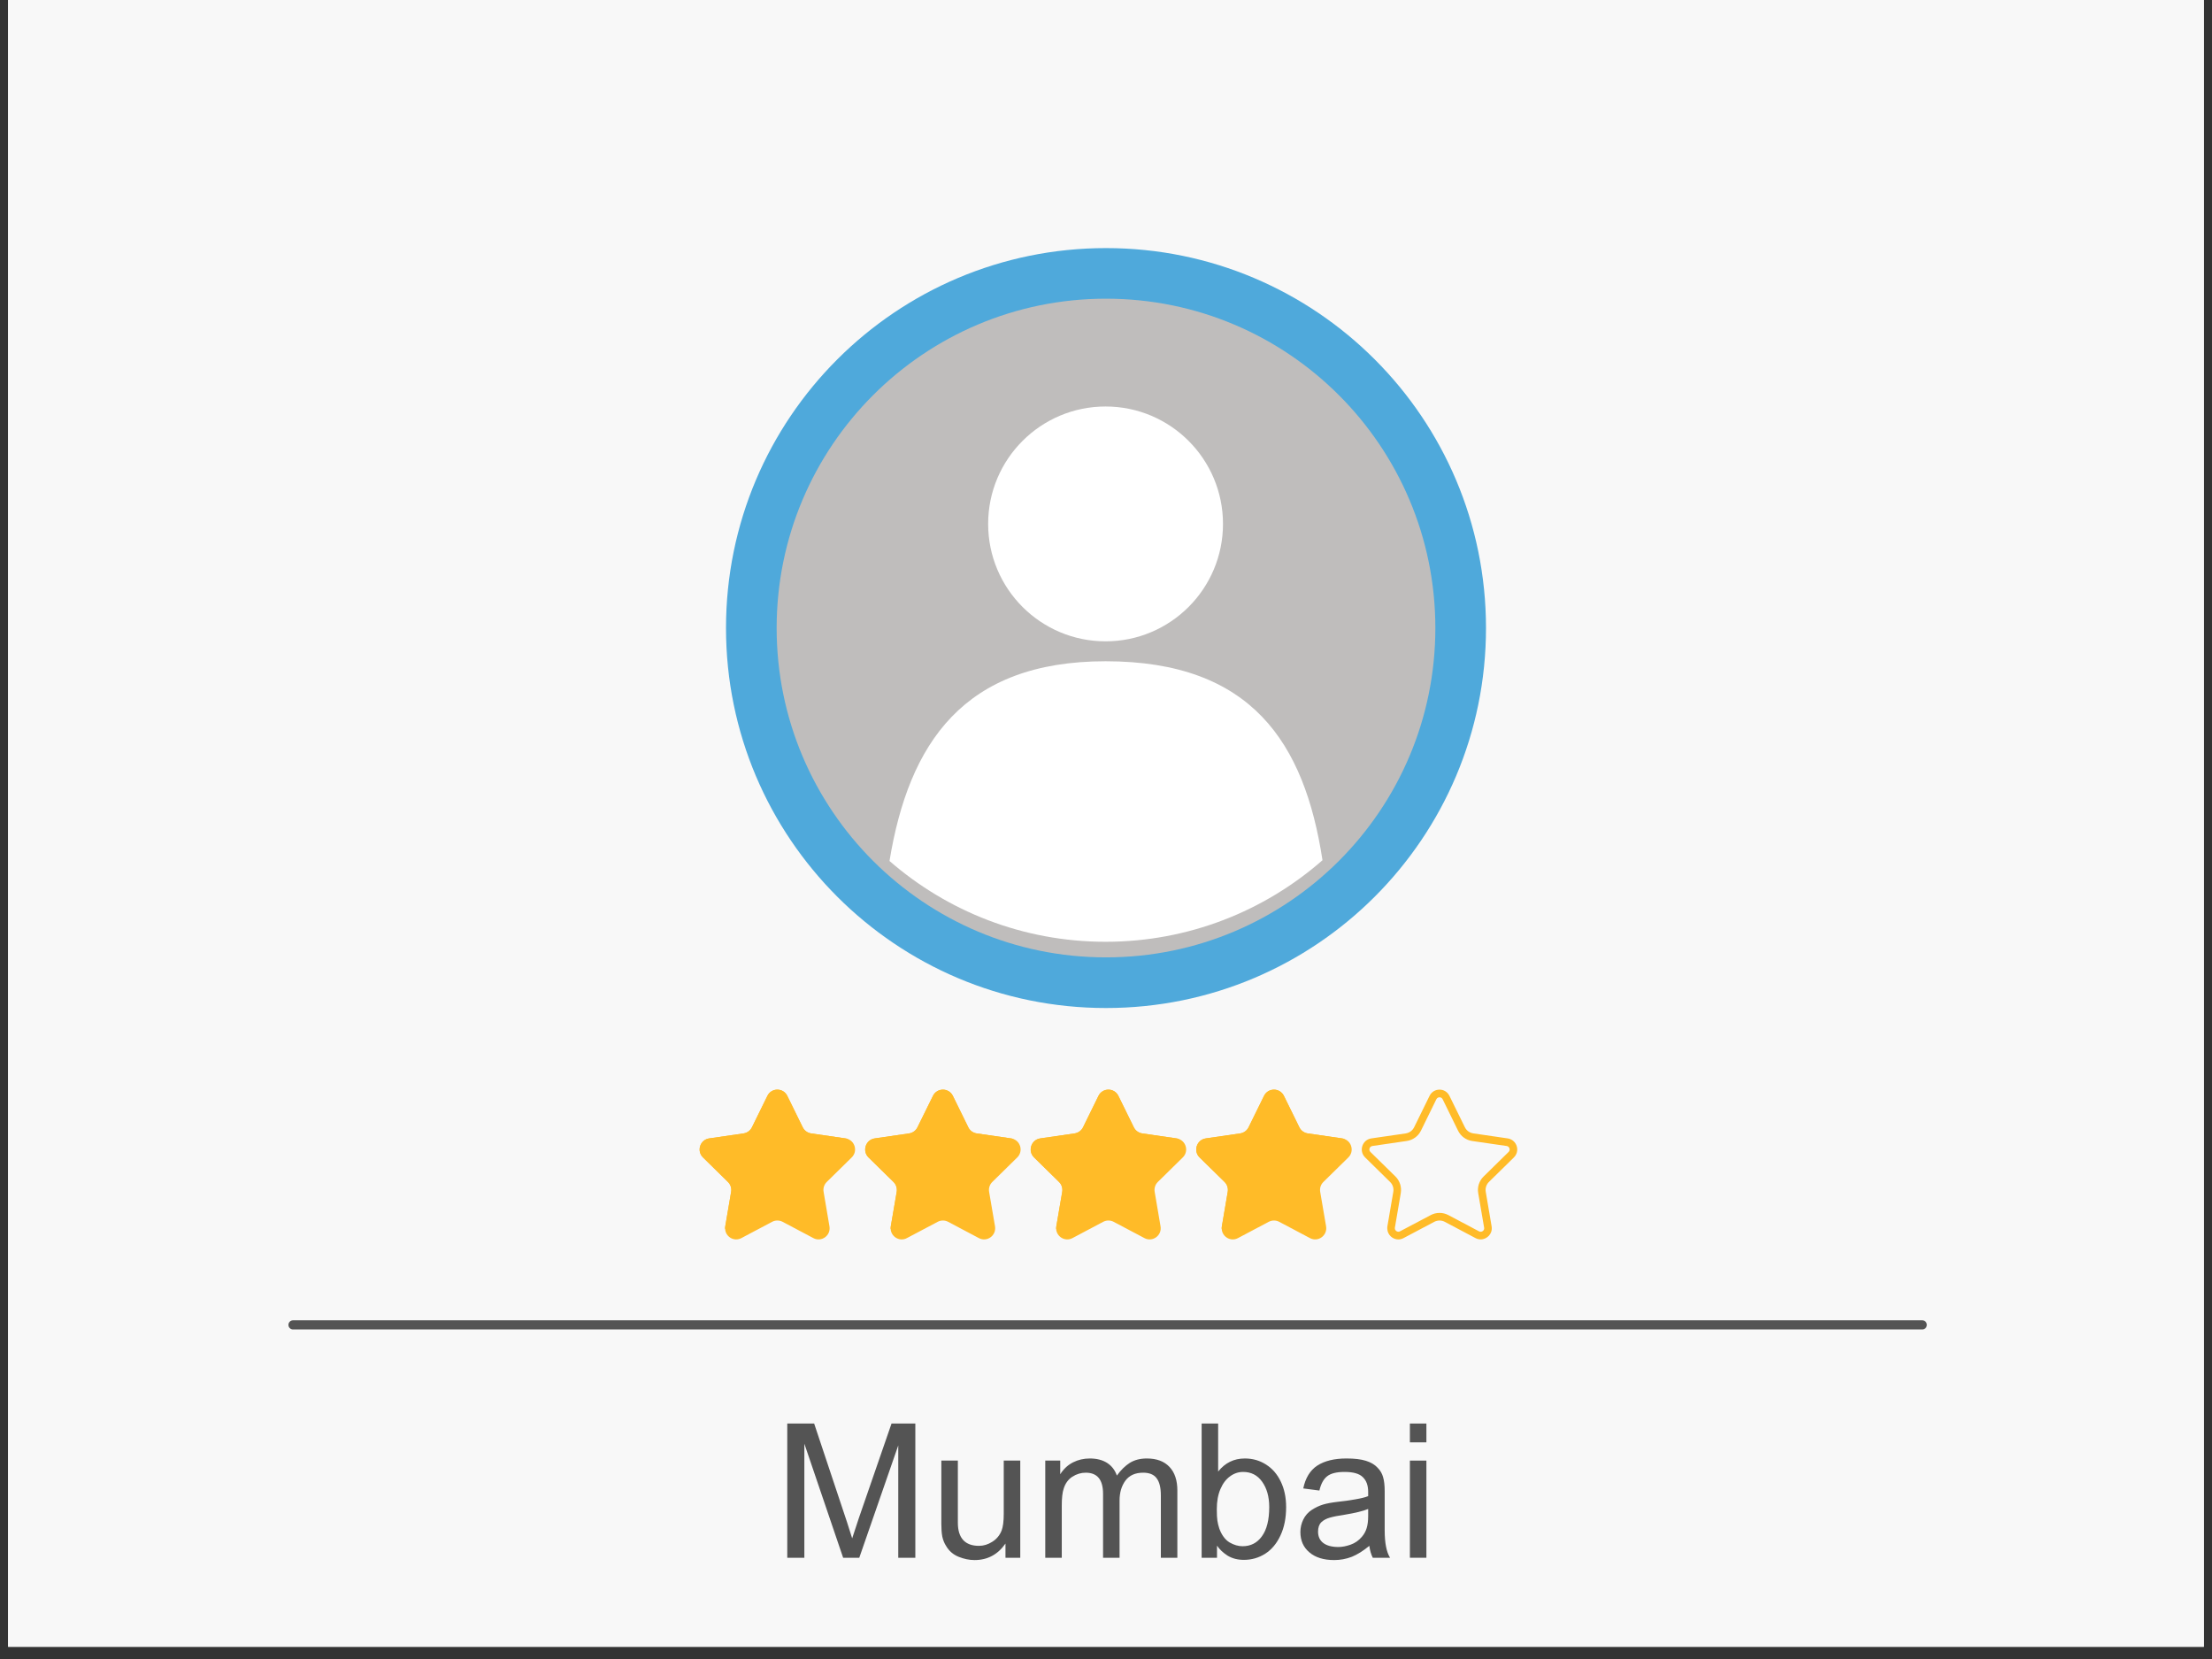 <?xml version="1.0" encoding="UTF-8"?>
<svg xmlns="http://www.w3.org/2000/svg" xmlns:xlink="http://www.w3.org/1999/xlink" width="240" zoomAndPan="magnify" viewBox="0 0 180 135" height="180" preserveAspectRatio="xMidYMid meet" version="1.0">
  <rect x="0" y="0" width="180" height="135" fill="#333333" stroke="none"/>
  <defs>
    <g></g>
    <clipPath id="2d3f16680b">
      <path d="M 0.66 0 L 179.336 0 L 179.336 134.008 L 0.66 134.008 Z M 0.66 0 " clip-rule="nonzero"></path>
    </clipPath>
    <clipPath id="e474d1e733">
      <path d="M 59.078 20.188 L 120.922 20.188 L 120.922 82.027 L 59.078 82.027 Z M 59.078 20.188 " clip-rule="nonzero"></path>
    </clipPath>
    <clipPath id="4d8866f540">
      <path d="M 120.922 51.105 C 120.922 68.184 107.078 82.027 90 82.027 C 72.922 82.027 59.078 68.184 59.078 51.105 C 59.078 34.031 72.922 20.188 90 20.188 C 107.078 20.188 120.922 34.031 120.922 51.105 Z M 120.922 51.105 " clip-rule="nonzero"></path>
    </clipPath>
    <clipPath id="a2f26eddc6">
      <path d="M 63.199 24.305 L 116.801 24.305 L 116.801 77.906 L 63.199 77.906 Z M 63.199 24.305 " clip-rule="nonzero"></path>
    </clipPath>
    <clipPath id="1f02abd17d">
      <path d="M 56.672 88.469 L 70 88.469 L 70 101 L 56.672 101 Z M 56.672 88.469 " clip-rule="nonzero"></path>
    </clipPath>
    <clipPath id="7aeb656805">
      <path d="M 70 88.469 L 84 88.469 L 84 101 L 70 101 Z M 70 88.469 " clip-rule="nonzero"></path>
    </clipPath>
    <clipPath id="3e451575d9">
      <path d="M 83 88.469 L 97 88.469 L 97 101 L 83 101 Z M 83 88.469 " clip-rule="nonzero"></path>
    </clipPath>
    <clipPath id="1781d0ad78">
      <path d="M 97 88.469 L 110 88.469 L 110 101 L 97 101 Z M 97 88.469 " clip-rule="nonzero"></path>
    </clipPath>
    <clipPath id="799aac5858">
      <path d="M 110 88.469 L 123.676 88.469 L 123.676 101 L 110 101 Z M 110 88.469 " clip-rule="nonzero"></path>
    </clipPath>
    <clipPath id="ec0ffbfdc2">
      <path d="M 56.672 88.469 L 70 88.469 L 70 101 L 56.672 101 Z M 56.672 88.469 " clip-rule="nonzero"></path>
    </clipPath>
    <clipPath id="1971e5a1ba">
      <path d="M 70 88.469 L 83 88.469 L 83 101 L 70 101 Z M 70 88.469 " clip-rule="nonzero"></path>
    </clipPath>
    <clipPath id="1ab2afbeb5">
      <path d="M 83 88.469 L 96 88.469 L 96 101 L 83 101 Z M 83 88.469 " clip-rule="nonzero"></path>
    </clipPath>
    <clipPath id="57c96e1fe1">
      <path d="M 97 88.469 L 110 88.469 L 110 101 L 97 101 Z M 97 88.469 " clip-rule="nonzero"></path>
    </clipPath>
  </defs>
  <g clip-path="url(#2d3f16680b)">
    <path fill="#ffffff" d="M 0.66 0 L 179.34 0 L 179.34 134.008 L 0.66 134.008 Z M 0.66 0 " fill-opacity="1" fill-rule="nonzero"></path>
    <path fill="#f8f8f8" d="M 0.66 0 L 179.34 0 L 179.34 134.008 L 0.66 134.008 Z M 0.66 0 " fill-opacity="1" fill-rule="nonzero"></path>
  </g>
  <g clip-path="url(#e474d1e733)">
    <g clip-path="url(#4d8866f540)">
      <path fill="#4fa9db" d="M 59.078 20.188 L 120.922 20.188 L 120.922 82.027 L 59.078 82.027 Z M 59.078 20.188 " fill-opacity="1" fill-rule="nonzero"></path>
    </g>
  </g>
  <g clip-path="url(#a2f26eddc6)">
    <path fill="#bfbdbc" d="M 116.801 51.105 C 116.801 65.91 104.801 77.906 90 77.906 C 75.199 77.906 63.199 65.91 63.199 51.105 C 63.199 36.305 75.199 24.305 90 24.305 C 104.801 24.305 116.801 36.305 116.801 51.105 " fill-opacity="1" fill-rule="nonzero"></path>
  </g>
  <path fill="#ffffff" d="M 99.52 42.633 C 99.52 47.91 95.242 52.188 89.965 52.188 C 84.688 52.188 80.41 47.91 80.41 42.633 C 80.41 37.359 84.688 33.078 89.965 33.078 C 95.242 33.078 99.52 37.359 99.52 42.633 " fill-opacity="1" fill-rule="nonzero"></path>
  <path fill="#ffffff" d="M 89.965 76.637 C 96.727 76.637 102.902 74.129 107.617 70 C 106.152 60.441 101.844 53.809 89.965 53.809 C 78.422 53.809 73.953 60.473 72.383 70.062 C 77.09 74.156 83.238 76.637 89.965 76.637 " fill-opacity="1" fill-rule="nonzero"></path>
  <path stroke-linecap="round" transform="matrix(0.746, 0, 0, 0.744, 23.472, 107.44)" fill="none" stroke-linejoin="miter" d="M 0.498 0.5 L 178.22 0.5 " stroke="#545454" stroke-width="1" stroke-opacity="1" stroke-miterlimit="4"></path>
  <g fill="#545454" fill-opacity="1">
    <g transform="translate(62.907, 126.761)">
      <g>
        <path d="M 6.016 -2.906 C 6.078 -2.707 6.219 -2.266 6.438 -1.578 C 6.551 -1.93 6.734 -2.484 6.984 -3.234 L 9.641 -10.922 L 11.578 -10.922 L 11.578 0 L 10.188 0 L 10.188 -9.141 L 7.016 0 L 5.703 0 L 2.547 -9.281 L 2.547 0 L 1.156 0 L 1.156 -10.922 L 3.344 -10.922 Z M 6.016 -2.906 "></path>
      </g>
    </g>
  </g>
  <g fill="#545454" fill-opacity="1">
    <g transform="translate(75.601, 126.761)">
      <g>
        <path d="M 2.344 -2.844 C 2.344 -2.227 2.488 -1.758 2.781 -1.438 C 3.07 -1.125 3.5 -0.969 4.062 -0.969 C 4.438 -0.969 4.797 -1.078 5.141 -1.297 C 5.492 -1.516 5.75 -1.82 5.906 -2.219 C 6.02 -2.52 6.078 -2.969 6.078 -3.562 L 6.078 -7.906 L 7.422 -7.906 L 7.422 0 L 6.219 0 L 6.219 -1.156 C 5.594 -0.258 4.754 0.188 3.703 0.188 C 3.273 0.188 2.844 0.098 2.406 -0.078 C 1.969 -0.254 1.629 -0.547 1.391 -0.953 C 1.242 -1.18 1.141 -1.438 1.078 -1.719 C 1.023 -2.008 1 -2.359 1 -2.766 L 1 -7.906 L 2.344 -7.906 Z M 2.344 -2.844 "></path>
      </g>
    </g>
  </g>
  <g fill="#545454" fill-opacity="1">
    <g transform="translate(84.073, 126.761)">
      <g>
        <path d="M 4.609 -8.078 C 5.172 -8.078 5.641 -7.957 6.016 -7.719 C 6.391 -7.477 6.656 -7.133 6.812 -6.688 C 7.133 -7.133 7.484 -7.477 7.859 -7.719 C 8.242 -7.957 8.707 -8.078 9.25 -8.078 C 10.051 -8.078 10.664 -7.848 11.094 -7.391 C 11.52 -6.941 11.734 -6.301 11.734 -5.469 L 11.734 0 L 10.391 0 L 10.391 -5.078 C 10.391 -5.711 10.273 -6.176 10.047 -6.469 C 9.828 -6.77 9.461 -6.922 8.953 -6.922 C 8.305 -6.922 7.82 -6.703 7.5 -6.266 C 7.188 -5.836 7.031 -5.301 7.031 -4.656 L 7.031 0 L 5.688 0 L 5.688 -5.203 C 5.688 -5.773 5.57 -6.203 5.344 -6.484 C 5.113 -6.773 4.758 -6.922 4.281 -6.922 C 3.895 -6.922 3.531 -6.812 3.188 -6.594 C 2.852 -6.375 2.617 -6.051 2.484 -5.625 C 2.379 -5.32 2.328 -4.859 2.328 -4.234 L 2.328 0 L 0.984 0 L 0.984 -7.906 L 2.203 -7.906 L 2.203 -6.797 C 2.484 -7.234 2.832 -7.555 3.25 -7.766 C 3.664 -7.973 4.117 -8.078 4.609 -8.078 Z M 4.609 -8.078 "></path>
      </g>
    </g>
  </g>
  <g fill="#545454" fill-opacity="1">
    <g transform="translate(96.767, 126.761)">
      <g>
        <path d="M 2.359 -7.016 C 2.922 -7.723 3.645 -8.078 4.531 -8.078 C 5.176 -8.078 5.754 -7.91 6.266 -7.578 C 6.773 -7.254 7.172 -6.797 7.453 -6.203 C 7.742 -5.609 7.891 -4.914 7.891 -4.125 C 7.891 -3.227 7.734 -2.453 7.422 -1.797 C 7.117 -1.148 6.707 -0.66 6.188 -0.328 C 5.664 0.004 5.086 0.172 4.453 0.172 C 3.941 0.172 3.5 0.055 3.125 -0.172 C 2.758 -0.41 2.473 -0.68 2.266 -0.984 L 2.266 0 L 1.016 0 L 1.016 -10.922 L 2.359 -10.922 Z M 2.25 -3.953 C 2.25 -3.535 2.266 -3.223 2.297 -3.016 C 2.328 -2.816 2.379 -2.602 2.453 -2.375 C 2.648 -1.844 2.926 -1.469 3.281 -1.25 C 3.645 -1.039 4 -0.938 4.344 -0.938 C 5.008 -0.938 5.535 -1.207 5.922 -1.75 C 6.316 -2.289 6.516 -3.082 6.516 -4.125 C 6.516 -4.969 6.32 -5.656 5.938 -6.188 C 5.562 -6.719 5.047 -6.984 4.391 -6.984 C 4.004 -6.984 3.648 -6.863 3.328 -6.625 C 3.004 -6.395 2.742 -6.051 2.547 -5.594 C 2.348 -5.133 2.25 -4.586 2.25 -3.953 Z M 2.25 -3.953 "></path>
      </g>
    </g>
  </g>
  <g fill="#545454" fill-opacity="1">
    <g transform="translate(105.24, 126.761)">
      <g>
        <path d="M 4.328 -8.078 C 4.984 -8.078 5.508 -8.016 5.906 -7.891 C 6.312 -7.766 6.629 -7.578 6.859 -7.328 C 7.086 -7.098 7.238 -6.836 7.312 -6.547 C 7.395 -6.266 7.438 -5.891 7.438 -5.422 L 7.438 -2.234 C 7.438 -1.211 7.582 -0.469 7.875 0 L 6.469 0 C 6.332 -0.27 6.238 -0.594 6.188 -0.969 C 5.695 -0.562 5.223 -0.266 4.766 -0.078 C 4.305 0.098 3.828 0.188 3.328 0.188 C 2.473 0.188 1.801 -0.02 1.312 -0.438 C 0.82 -0.852 0.578 -1.406 0.578 -2.094 C 0.578 -2.445 0.656 -2.785 0.812 -3.109 C 0.977 -3.441 1.207 -3.703 1.5 -3.891 C 1.801 -4.086 2.109 -4.234 2.422 -4.328 C 2.734 -4.422 3.117 -4.492 3.578 -4.547 C 4.066 -4.598 4.551 -4.664 5.031 -4.75 C 5.52 -4.832 5.875 -4.922 6.094 -5.016 L 6.094 -5.359 C 6.094 -5.891 5.945 -6.289 5.656 -6.562 C 5.375 -6.844 4.879 -6.984 4.172 -6.984 C 3.516 -6.984 3.039 -6.863 2.75 -6.625 C 2.457 -6.395 2.25 -6.008 2.125 -5.469 L 0.812 -5.641 C 0.988 -6.492 1.367 -7.113 1.953 -7.5 C 2.547 -7.883 3.336 -8.078 4.328 -8.078 Z M 4.172 -3.5 C 3.66 -3.426 3.266 -3.348 2.984 -3.266 C 2.703 -3.191 2.469 -3.066 2.281 -2.891 C 2.102 -2.711 2.016 -2.457 2.016 -2.125 C 2.016 -1.727 2.156 -1.422 2.438 -1.203 C 2.727 -0.984 3.141 -0.875 3.672 -0.875 C 3.973 -0.875 4.301 -0.938 4.656 -1.062 C 5.02 -1.188 5.332 -1.406 5.594 -1.719 C 5.77 -1.926 5.895 -2.156 5.969 -2.406 C 6.051 -2.664 6.094 -2.992 6.094 -3.391 L 6.094 -3.969 C 5.688 -3.801 5.047 -3.645 4.172 -3.5 Z M 4.172 -3.5 "></path>
      </g>
    </g>
  </g>
  <g fill="#545454" fill-opacity="1">
    <g transform="translate(113.713, 126.761)">
      <g>
        <path d="M 2.359 -9.391 L 1.016 -9.391 L 1.016 -10.922 L 2.359 -10.922 Z M 2.359 0 L 1.016 0 L 1.016 -7.906 L 2.359 -7.906 Z M 2.359 0 "></path>
      </g>
    </g>
  </g>
  <g clip-path="url(#1f02abd17d)">
    <path fill="#ffbb28" d="M 67.277 96.18 C 67.066 96.387 66.969 96.688 67.02 96.984 L 67.496 99.793 C 67.625 100.535 66.848 101.102 66.188 100.75 L 63.68 99.422 C 63.414 99.285 63.098 99.285 62.836 99.422 L 60.328 100.75 C 59.73 101.066 59.043 100.641 59.008 100.008 C 59 99.941 59.004 99.867 59.016 99.793 L 59.496 96.984 C 59.547 96.688 59.449 96.387 59.234 96.18 L 57.207 94.188 C 56.668 93.664 56.965 92.746 57.707 92.637 L 60.512 92.23 C 60.805 92.184 61.059 92 61.191 91.73 L 62.445 89.176 C 62.777 88.5 63.734 88.5 64.066 89.176 L 65.32 91.73 C 65.453 92 65.707 92.184 66 92.23 L 68.805 92.637 C 68.879 92.648 68.945 92.668 69.008 92.691 C 69.598 92.918 69.793 93.711 69.305 94.188 Z M 67.277 96.18 " fill-opacity="1" fill-rule="nonzero"></path>
  </g>
  <g clip-path="url(#7aeb656805)">
    <path fill="#ffbb28" d="M 80.75 96.18 C 80.535 96.387 80.438 96.688 80.488 96.984 L 80.969 99.793 C 81.094 100.535 80.32 101.102 79.656 100.75 L 77.148 99.422 C 76.887 99.285 76.57 99.285 76.309 99.422 L 73.797 100.75 C 73.203 101.066 72.516 100.641 72.477 100.008 C 72.469 99.941 72.477 99.867 72.488 99.793 L 72.969 96.984 C 73.016 96.688 72.918 96.387 72.707 96.18 L 70.676 94.188 C 70.141 93.664 70.438 92.746 71.18 92.637 L 73.984 92.23 C 74.277 92.184 74.531 92 74.66 91.73 L 75.918 89.176 C 76.25 88.5 77.207 88.5 77.539 89.176 L 78.793 91.73 C 78.922 92 79.176 92.184 79.473 92.23 L 82.277 92.637 C 82.348 92.648 82.414 92.668 82.477 92.691 C 83.07 92.918 83.262 93.711 82.777 94.188 Z M 80.75 96.18 " fill-opacity="1" fill-rule="nonzero"></path>
  </g>
  <g clip-path="url(#3e451575d9)">
    <path fill="#ffbb28" d="M 94.219 96.18 C 94.008 96.387 93.91 96.688 93.961 96.984 L 94.438 99.793 C 94.566 100.535 93.789 101.102 93.129 100.75 L 90.617 99.422 C 90.355 99.285 90.039 99.285 89.777 99.422 L 87.27 100.75 C 86.672 101.066 85.984 100.641 85.945 100.008 C 85.941 99.941 85.945 99.867 85.957 99.793 L 86.438 96.984 C 86.484 96.688 86.391 96.387 86.176 96.18 L 84.148 94.188 C 83.609 93.664 83.906 92.746 84.648 92.637 L 87.453 92.23 C 87.746 92.184 88 92 88.133 91.73 L 89.387 89.176 C 89.719 88.5 90.676 88.5 91.008 89.176 L 92.262 91.73 C 92.395 92 92.648 92.184 92.941 92.23 L 95.746 92.637 C 95.816 92.648 95.887 92.668 95.945 92.691 C 96.539 92.918 96.734 93.711 96.246 94.188 Z M 94.219 96.18 " fill-opacity="1" fill-rule="nonzero"></path>
  </g>
  <g clip-path="url(#1781d0ad78)">
    <path fill="#ffbb28" d="M 107.691 96.18 C 107.477 96.387 107.379 96.688 107.43 96.984 L 107.91 99.793 C 108.035 100.535 107.262 101.102 106.598 100.75 L 104.09 99.422 C 103.828 99.285 103.512 99.285 103.246 99.422 L 100.738 100.75 C 100.145 101.066 99.453 100.641 99.418 100.008 C 99.41 99.941 99.418 99.867 99.43 99.793 L 99.906 96.984 C 99.957 96.688 99.859 96.387 99.648 96.18 L 97.617 94.188 C 97.082 93.664 97.379 92.746 98.121 92.637 L 100.922 92.23 C 101.219 92.184 101.473 92 101.602 91.73 L 102.859 89.176 C 103.191 88.5 104.145 88.5 104.48 89.176 L 105.734 91.73 C 105.863 92 106.117 92.184 106.414 92.23 L 109.219 92.637 C 109.289 92.648 109.355 92.668 109.418 92.691 C 110.008 92.918 110.203 93.711 109.719 94.188 Z M 107.691 96.18 " fill-opacity="1" fill-rule="nonzero"></path>
  </g>
  <g clip-path="url(#799aac5858)">
    <path fill="#ffbb28" d="M 117.141 89.293 C 117.191 89.293 117.324 89.305 117.395 89.449 L 118.648 92.008 C 118.871 92.461 119.297 92.773 119.793 92.848 L 122.598 93.254 C 122.629 93.258 122.648 93.266 122.66 93.27 C 122.66 93.27 122.664 93.273 122.668 93.273 C 122.754 93.305 122.82 93.387 122.84 93.48 C 122.852 93.551 122.852 93.652 122.758 93.742 L 120.73 95.734 C 120.367 96.086 120.203 96.594 120.289 97.09 L 120.77 99.898 C 120.785 99.988 120.766 100.062 120.711 100.129 C 120.652 100.195 120.57 100.234 120.488 100.234 C 120.445 100.234 120.402 100.223 120.355 100.199 L 117.848 98.871 C 117.629 98.758 117.387 98.699 117.141 98.699 C 116.895 98.699 116.648 98.758 116.43 98.875 L 113.922 100.199 C 113.879 100.223 113.832 100.234 113.789 100.234 C 113.66 100.234 113.516 100.129 113.508 99.973 C 113.508 99.969 113.504 99.961 113.504 99.957 C 113.504 99.949 113.504 99.934 113.508 99.898 L 113.988 97.09 C 114.07 96.594 113.91 96.086 113.551 95.734 L 111.52 93.742 C 111.41 93.637 111.426 93.516 111.449 93.449 C 111.465 93.398 111.52 93.277 111.68 93.254 L 114.484 92.844 C 114.977 92.77 115.406 92.457 115.629 92.008 L 116.883 89.449 C 116.953 89.312 117.074 89.293 117.141 89.293 M 117.141 88.668 C 116.816 88.668 116.496 88.836 116.328 89.176 L 115.074 91.73 C 114.941 92 114.688 92.184 114.395 92.23 L 111.59 92.637 C 110.848 92.746 110.551 93.664 111.09 94.188 L 113.117 96.18 C 113.332 96.387 113.43 96.688 113.379 96.984 L 112.898 99.793 C 112.887 99.867 112.883 99.941 112.891 100.008 C 112.918 100.492 113.328 100.859 113.789 100.859 C 113.93 100.859 114.074 100.824 114.211 100.75 L 116.719 99.422 C 116.852 99.355 116.996 99.32 117.141 99.32 C 117.285 99.32 117.43 99.355 117.562 99.422 L 120.07 100.75 C 120.207 100.824 120.352 100.855 120.488 100.855 C 121.016 100.855 121.48 100.379 121.379 99.793 L 120.902 96.984 C 120.852 96.688 120.949 96.387 121.16 96.18 L 123.188 94.188 C 123.676 93.711 123.48 92.918 122.887 92.691 C 122.828 92.664 122.762 92.648 122.688 92.637 L 119.883 92.227 C 119.59 92.184 119.336 92 119.203 91.73 L 117.949 89.176 C 117.781 88.836 117.461 88.668 117.141 88.668 Z M 117.141 88.668 " fill-opacity="1" fill-rule="nonzero"></path>
  </g>
  <g clip-path="url(#ec0ffbfdc2)">
    <path fill="#ffbb28" d="M 69.008 92.691 C 66.785 96.297 63.219 98.977 59.008 100.008 C 59 99.941 59.004 99.867 59.016 99.793 L 59.496 96.984 C 59.547 96.688 59.449 96.387 59.234 96.18 L 57.207 94.188 C 56.668 93.664 56.965 92.746 57.707 92.637 L 60.512 92.23 C 60.805 92.184 61.059 92 61.191 91.73 L 62.445 89.176 C 62.777 88.5 63.734 88.5 64.066 89.176 L 65.32 91.73 C 65.453 92 65.707 92.184 66 92.23 L 68.805 92.637 C 68.879 92.648 68.945 92.668 69.008 92.691 Z M 69.008 92.691 " fill-opacity="1" fill-rule="nonzero"></path>
  </g>
  <g clip-path="url(#1971e5a1ba)">
    <path fill="#ffbb28" d="M 82.477 92.691 C 80.258 96.297 76.688 98.977 72.477 100.008 C 72.469 99.941 72.477 99.867 72.488 99.793 L 72.969 96.984 C 73.016 96.688 72.918 96.387 72.707 96.18 L 70.676 94.188 C 70.141 93.664 70.438 92.746 71.18 92.637 L 73.984 92.23 C 74.277 92.184 74.531 92 74.66 91.73 L 75.918 89.176 C 76.25 88.5 77.207 88.5 77.539 89.176 L 78.793 91.73 C 78.922 92 79.176 92.184 79.473 92.23 L 82.277 92.637 C 82.348 92.648 82.414 92.668 82.477 92.691 Z M 82.477 92.691 " fill-opacity="1" fill-rule="nonzero"></path>
  </g>
  <g clip-path="url(#1ab2afbeb5)">
    <path fill="#ffbb28" d="M 95.949 92.691 C 93.727 96.297 90.156 98.977 85.945 100.008 C 85.941 99.941 85.945 99.867 85.957 99.793 L 86.438 96.984 C 86.484 96.688 86.391 96.387 86.176 96.18 L 84.148 94.188 C 83.609 93.664 83.906 92.746 84.648 92.637 L 87.453 92.23 C 87.746 92.184 88 92 88.133 91.73 L 89.387 89.176 C 89.719 88.5 90.676 88.5 91.008 89.176 L 92.262 91.73 C 92.395 92 92.648 92.184 92.941 92.23 L 95.746 92.637 C 95.82 92.648 95.887 92.668 95.949 92.691 Z M 95.949 92.691 " fill-opacity="1" fill-rule="nonzero"></path>
  </g>
  <g clip-path="url(#57c96e1fe1)">
    <path fill="#ffbb28" d="M 109.418 92.691 C 107.199 96.297 103.629 98.977 99.418 100.008 C 99.41 99.941 99.414 99.867 99.426 99.793 L 99.906 96.984 C 99.957 96.688 99.859 96.387 99.648 96.18 L 97.617 94.188 C 97.078 93.664 97.379 92.746 98.117 92.637 L 100.922 92.23 C 101.215 92.184 101.469 92 101.602 91.73 L 102.859 89.176 C 103.188 88.5 104.145 88.5 104.477 89.176 L 105.73 91.73 C 105.863 92 106.117 92.184 106.41 92.23 L 109.219 92.637 C 109.289 92.648 109.355 92.668 109.418 92.691 Z M 109.418 92.691 " fill-opacity="1" fill-rule="nonzero"></path>
  </g>
</svg>
